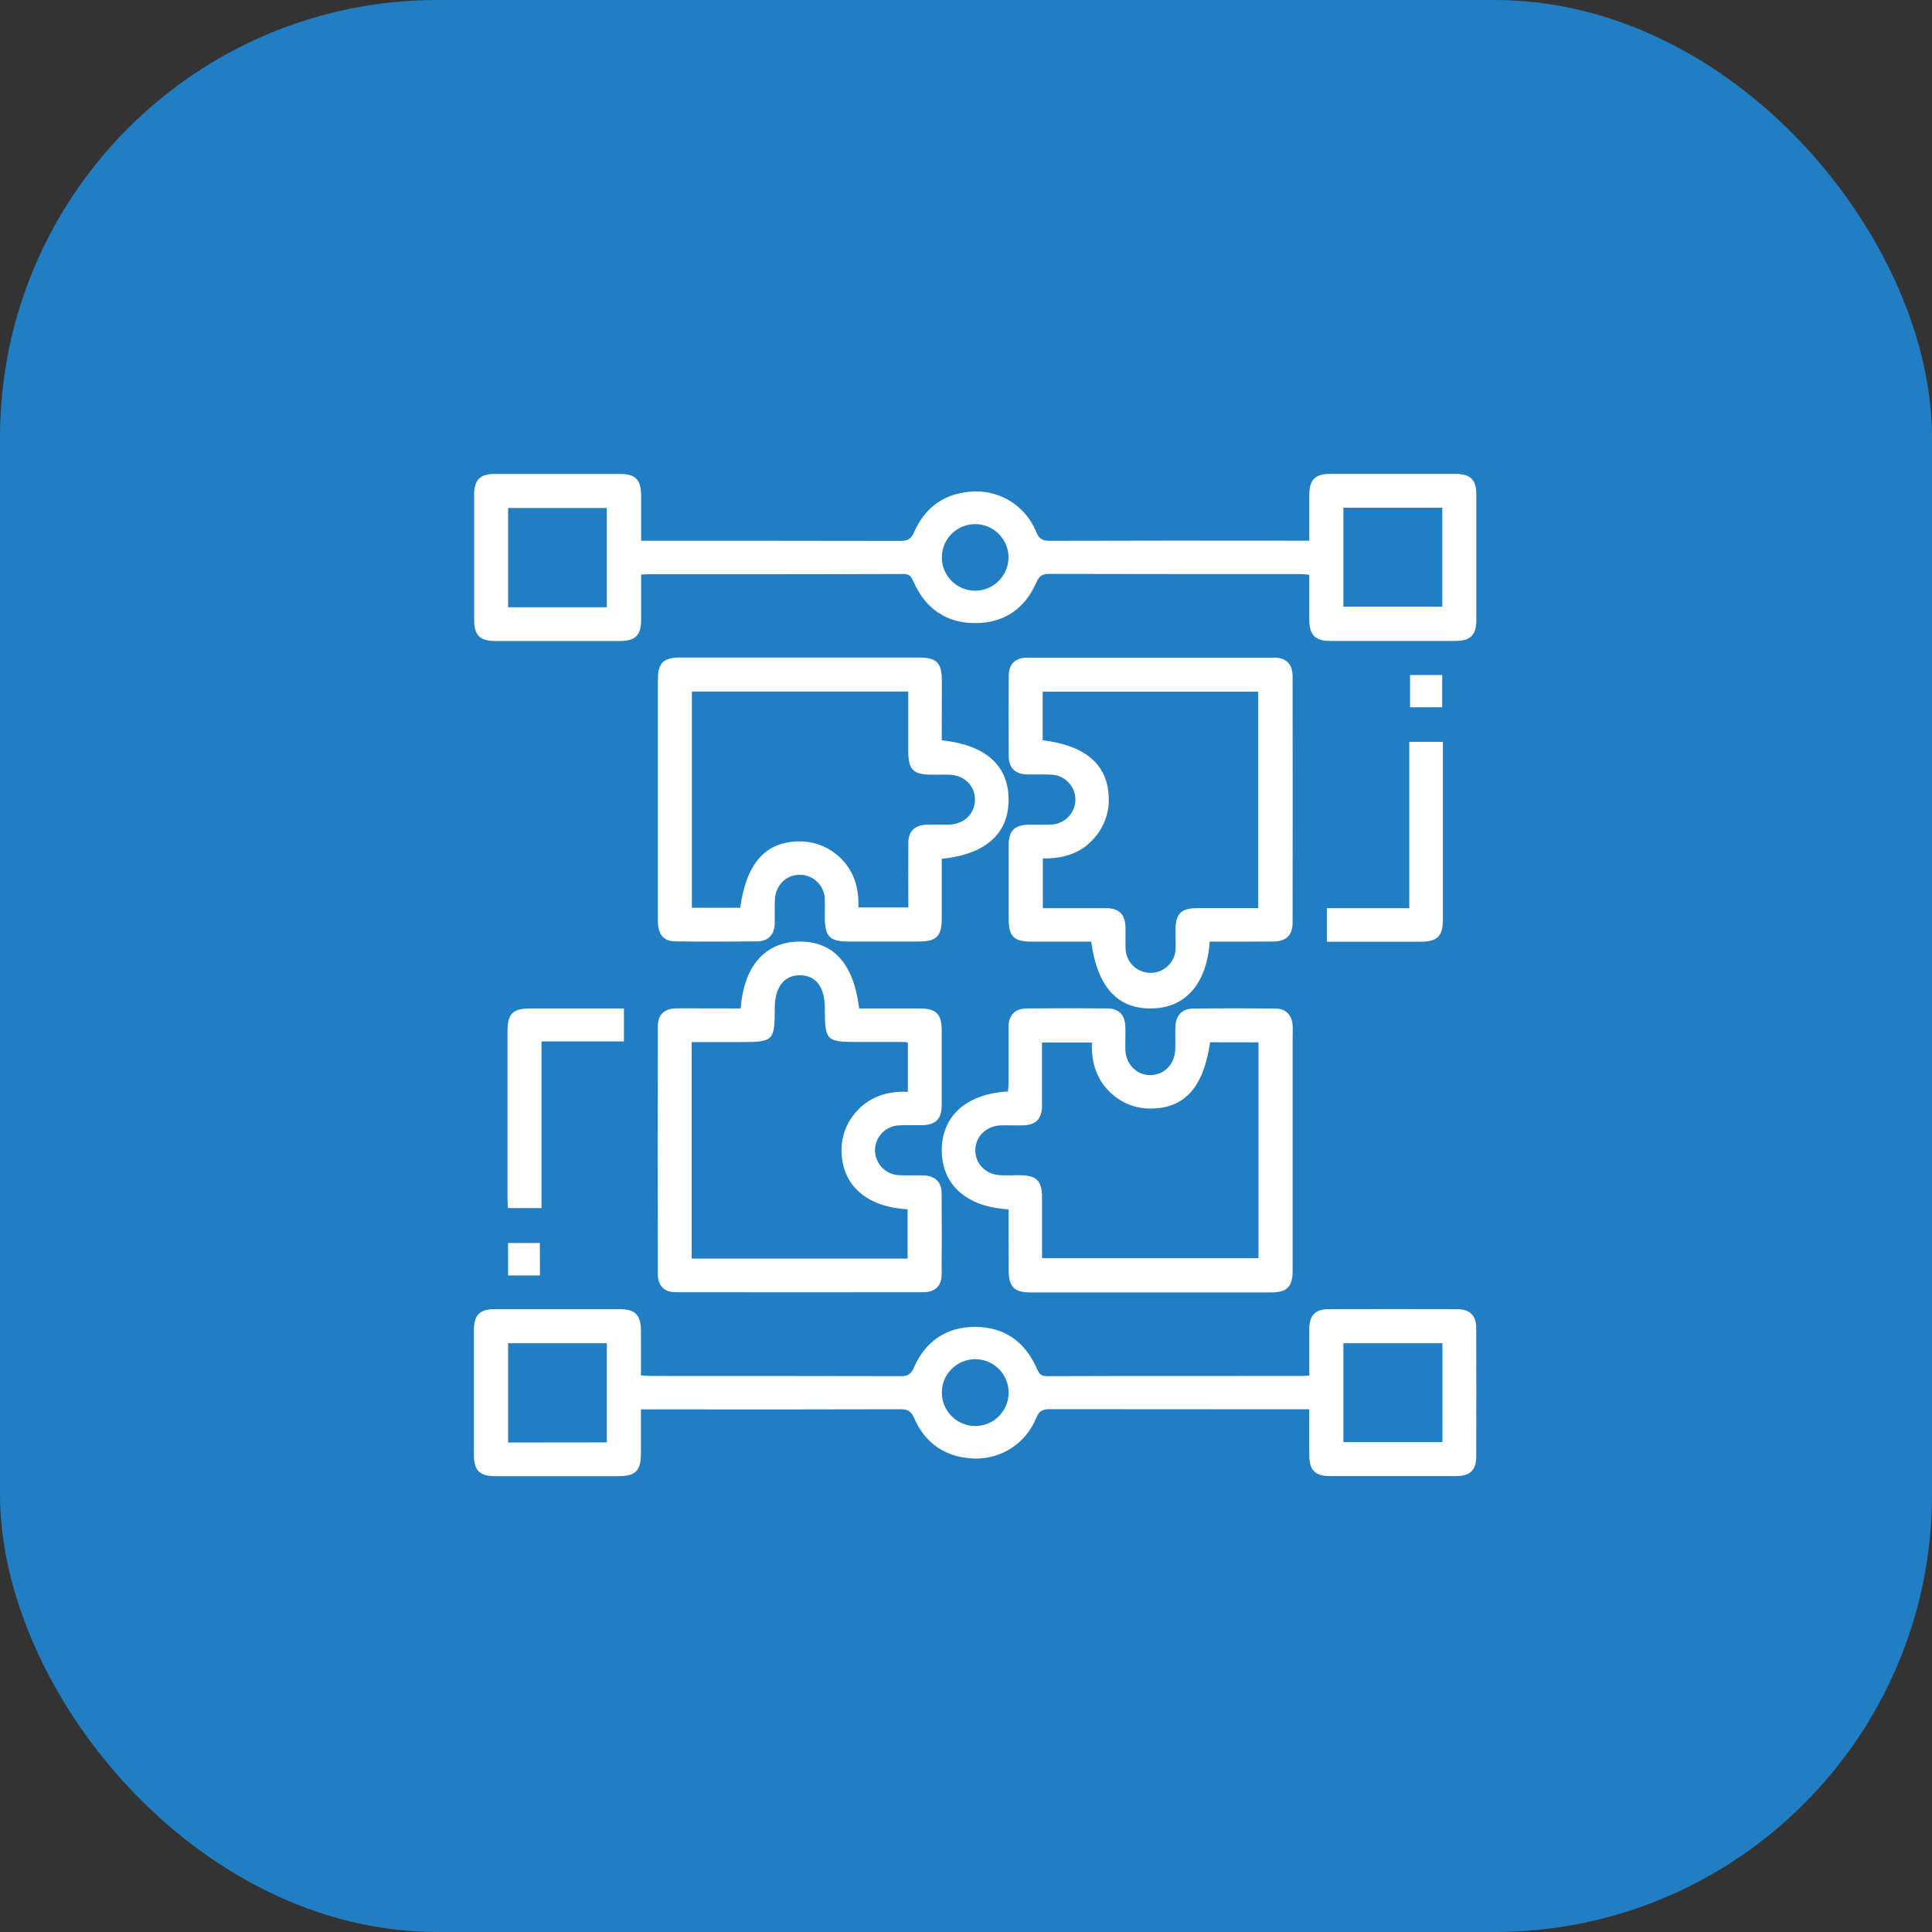 <?xml version="1.0" encoding="UTF-8"?>
<svg xmlns="http://www.w3.org/2000/svg" width="106" height="106" viewBox="0 0 106 106" fill="none">
  <rect x="0" y="0" width="106" height="106" fill="#333333" stroke="none"/>
  <rect width="106" height="106" rx="24" fill="#227EC2"></rect>
  <path d="M71.834 29.665C71.834 28.785 71.834 27.968 71.834 27.152C71.834 26.336 72.152 26.002 72.971 26C75.261 26 77.552 26 79.845 26C80.673 26 80.998 26.319 81 27.135C81 29.425 81 31.716 81 34.009C81 34.837 80.681 35.164 79.866 35.166C77.575 35.166 75.284 35.166 72.992 35.166C72.146 35.166 71.839 34.843 71.834 33.976C71.834 33.177 71.834 32.378 71.834 31.532C71.639 31.518 71.475 31.498 71.31 31.498C66.728 31.498 62.145 31.498 57.562 31.487C57.177 31.487 57.013 31.602 56.859 31.958C56.224 33.412 55.066 34.19 53.498 34.188C51.931 34.187 50.782 33.397 50.138 31.952C50.012 31.672 49.93 31.484 49.55 31.493C44.872 31.51 40.194 31.504 35.518 31.506C35.427 31.506 35.334 31.516 35.176 31.527C35.176 32.361 35.176 33.175 35.176 33.989C35.176 34.852 34.871 35.167 34.009 35.169C31.738 35.169 29.466 35.169 27.193 35.169C26.33 35.169 26.015 34.863 26.014 34.003C26.014 31.712 26.014 29.42 26.014 27.129C26.014 26.338 26.339 26.006 27.12 26.005C29.429 26.005 31.739 26.005 34.049 26.005C34.86 26.005 35.173 26.333 35.176 27.167C35.179 28.001 35.176 28.799 35.176 29.669H35.787C40.33 29.669 44.873 29.669 49.417 29.678C49.82 29.678 49.996 29.559 50.162 29.182C50.791 27.748 51.931 27.014 53.48 26.962C54.957 26.929 56.302 27.815 56.852 29.187C57.013 29.585 57.215 29.672 57.603 29.672C62.148 29.66 66.692 29.657 71.234 29.665H71.834ZM33.291 33.319V27.87H27.877V33.319H33.291ZM73.706 27.858V33.285H79.133V27.858H73.706ZM53.526 32.411C54.526 32.393 55.328 31.579 55.333 30.578C55.327 29.573 54.514 28.76 53.509 28.756C52.496 28.754 51.674 29.573 51.673 30.586C51.673 30.597 51.673 30.609 51.673 30.619C51.696 31.623 52.522 32.422 53.526 32.411Z" fill="white"></path>
  <path d="M71.834 75.472C71.834 74.573 71.834 73.735 71.834 72.898C71.834 72.178 72.172 71.828 72.879 71.828C75.227 71.821 77.575 71.821 79.925 71.828C80.642 71.828 80.994 72.167 80.994 72.872C81.001 75.219 81.001 77.569 80.994 79.917C80.994 80.656 80.649 80.986 79.892 80.986C77.583 80.986 75.273 80.986 72.963 80.986C72.151 80.986 71.837 80.659 71.833 79.828C71.828 78.997 71.833 78.197 71.833 77.322H71.283C66.721 77.322 62.158 77.319 57.596 77.314C57.201 77.314 57.007 77.413 56.847 77.804C56.294 79.174 54.948 80.059 53.471 80.024C51.925 79.972 50.778 79.239 50.156 77.806C49.988 77.416 49.796 77.317 49.404 77.319C44.861 77.331 40.318 77.334 35.775 77.326H35.164C35.164 78.137 35.164 78.93 35.164 79.723C35.164 80.702 34.879 80.991 33.911 80.992H27.211C26.307 80.992 26 80.687 26 79.799C26 77.528 26 75.256 26 72.985C26 72.154 26.316 71.83 27.132 71.828C29.422 71.828 31.713 71.828 34.006 71.828C34.854 71.828 35.161 72.147 35.166 73.015C35.166 73.816 35.166 74.615 35.166 75.459C35.36 75.472 35.523 75.493 35.687 75.493C40.269 75.493 44.852 75.493 49.435 75.504C49.819 75.504 49.983 75.392 50.139 75.035C50.775 73.584 51.928 72.8 53.5 72.801C55.072 72.803 56.218 73.588 56.861 75.036C56.984 75.313 57.062 75.507 57.447 75.505C62.123 75.488 66.801 75.495 71.478 75.493C71.581 75.491 71.674 75.481 71.834 75.472ZM33.294 79.138V73.698H27.877V79.145L33.294 79.138ZM79.139 73.698H73.706V79.123H79.141L79.139 73.698ZM53.492 78.24C54.505 78.247 55.332 77.433 55.339 76.42C55.347 75.407 54.533 74.581 53.52 74.573C52.507 74.566 51.681 75.38 51.673 76.393C51.673 76.397 51.673 76.402 51.673 76.406C51.678 77.412 52.487 78.227 53.492 78.24Z" fill="white"></path>
  <path d="M66.373 51.662C66.208 53.966 65.061 55.278 63.232 55.328C61.329 55.379 60.204 54.17 59.871 51.662H56.564C55.631 51.662 55.342 51.366 55.342 50.426C55.342 49.071 55.342 47.716 55.342 46.361C55.342 45.576 55.67 45.257 56.457 45.248C56.857 45.248 57.259 45.26 57.659 45.239C58.402 45.222 58.996 44.618 59.002 43.876C59.002 43.132 58.411 42.524 57.669 42.501C57.232 42.478 56.792 42.501 56.353 42.49C55.706 42.472 55.351 42.139 55.345 41.501C55.333 40.031 55.333 38.561 55.345 37.092C55.345 36.424 55.703 36.082 56.387 36.081C60.89 36.081 65.394 36.081 69.899 36.081C70.571 36.081 70.918 36.435 70.919 37.116C70.925 41.62 70.925 46.123 70.919 50.628C70.919 51.303 70.566 51.648 69.891 51.656C68.725 51.67 67.564 51.662 66.373 51.662ZM57.207 40.613C59.552 40.909 60.742 41.924 60.829 43.69C60.877 44.459 60.638 45.222 60.162 45.828C59.416 46.797 58.376 47.117 57.215 47.098V49.829C58.405 49.829 59.549 49.829 60.695 49.829C61.405 49.829 61.735 50.174 61.75 50.889C61.76 51.308 61.737 51.729 61.76 52.148C61.839 52.903 62.516 53.451 63.272 53.37C63.916 53.301 64.427 52.793 64.494 52.148C64.515 51.786 64.494 51.422 64.494 51.06C64.494 50.119 64.787 49.828 65.716 49.825H69.034V37.952H57.207V40.613Z" fill="white"></path>
  <path d="M51.67 40.619C54.073 40.864 55.337 42.002 55.337 43.872C55.337 45.741 54.075 46.878 51.67 47.118C51.67 48.187 51.67 49.273 51.67 50.355C51.67 51.375 51.395 51.655 50.393 51.656H46.557C45.519 51.656 45.256 51.386 45.254 50.324C45.254 50 45.265 49.675 45.254 49.351C45.245 48.609 44.646 48.008 43.904 47.995C43.14 47.982 42.547 48.566 42.514 49.369C42.497 49.806 42.514 50.246 42.505 50.685C42.482 51.296 42.141 51.644 41.532 51.65C40.042 51.664 38.554 51.667 37.066 51.65C36.402 51.65 36.095 51.264 36.095 50.509C36.095 46.537 36.095 42.569 36.095 38.601C36.095 38.161 36.095 37.723 36.095 37.285C36.095 36.382 36.4 36.076 37.289 36.076C40.63 36.076 43.971 36.076 47.309 36.076C48.34 36.076 49.371 36.076 50.401 36.076C51.403 36.076 51.675 36.356 51.676 37.378C51.672 38.449 51.67 39.516 51.67 40.619ZM37.96 37.943V49.802H40.612C40.951 47.371 41.987 46.2 43.801 46.164C44.553 46.143 45.288 46.391 45.873 46.864C46.808 47.613 47.136 48.633 47.095 49.786H49.837C49.837 48.581 49.828 47.419 49.837 46.255C49.837 45.608 50.187 45.271 50.828 45.249C51.249 45.236 51.669 45.249 52.089 45.242C52.901 45.214 53.488 44.638 53.494 43.881C53.5 43.123 52.914 42.535 52.107 42.506C51.802 42.494 51.496 42.506 51.191 42.506C50.089 42.506 49.833 42.254 49.831 41.172V37.943H37.96Z" fill="white"></path>
  <path d="M40.637 55.329C40.815 53.019 41.954 51.713 43.777 51.662C45.692 51.612 46.832 52.834 47.137 55.329C48.231 55.329 49.333 55.329 50.434 55.329C51.37 55.329 51.665 55.623 51.667 56.551C51.667 57.906 51.667 59.261 51.667 60.616C51.667 61.402 51.337 61.726 50.555 61.735C50.153 61.735 49.753 61.723 49.352 61.743C48.61 61.758 48.014 62.36 48.007 63.103C48.007 63.845 48.595 64.453 49.336 64.478C49.773 64.5 50.212 64.478 50.652 64.488C51.3 64.505 51.658 64.838 51.662 65.474C51.676 66.961 51.676 68.449 51.662 69.939C51.662 70.55 51.292 70.895 50.681 70.897C46.138 70.904 41.597 70.904 37.055 70.897C36.444 70.897 36.093 70.533 36.093 69.923C36.084 65.38 36.084 60.837 36.093 56.296C36.093 55.666 36.461 55.33 37.115 55.324C38.277 55.321 39.438 55.329 40.637 55.329ZM49.811 57.212C49.762 57.192 49.71 57.179 49.658 57.169C48.798 57.169 47.939 57.169 47.081 57.169C45.327 57.169 45.257 57.098 45.255 55.327C45.255 54.162 44.78 53.523 43.904 53.508C43.027 53.492 42.506 54.149 42.506 55.341C42.506 57.098 42.429 57.174 40.673 57.174H37.95V69.053H49.795V66.349C47.605 66.225 46.282 65.101 46.177 63.323C46.12 62.513 46.378 61.712 46.899 61.089C47.645 60.182 48.653 59.856 49.811 59.904V57.212Z" fill="white"></path>
  <path d="M55.336 66.35C53.045 66.227 51.684 65.013 51.67 63.142C51.658 61.243 53.014 60.009 55.303 59.885C55.313 59.733 55.333 59.566 55.333 59.403C55.333 58.391 55.333 57.379 55.333 56.367C55.341 55.684 55.677 55.333 56.347 55.328C57.817 55.316 59.287 55.316 60.756 55.328C61.392 55.328 61.725 55.691 61.743 56.338C61.755 56.758 61.734 57.178 61.743 57.599C61.774 58.402 62.365 58.99 63.118 58.986C63.871 58.981 64.451 58.396 64.481 57.583C64.496 57.145 64.471 56.705 64.491 56.267C64.54 55.695 64.872 55.341 65.457 55.336C66.964 55.319 68.472 55.319 69.98 55.336C70.554 55.336 70.887 55.698 70.921 56.274C70.935 56.502 70.921 56.732 70.921 56.96C70.921 61.216 70.921 65.472 70.921 69.728C70.921 70.591 70.608 70.909 69.755 70.909C65.347 70.909 60.938 70.909 56.529 70.909C55.643 70.909 55.344 70.603 55.341 69.686C55.335 68.59 55.336 67.487 55.336 66.35ZM66.393 57.184C66.039 59.629 65.018 60.785 63.203 60.82C62.432 60.845 61.679 60.585 61.088 60.09C60.183 59.339 59.866 58.336 59.908 57.2H57.169C57.169 58.387 57.169 59.529 57.169 60.674C57.169 61.39 56.827 61.725 56.118 61.743C55.718 61.752 55.316 61.734 54.916 61.743C54.103 61.772 53.515 62.354 53.511 63.104C53.506 63.854 54.09 64.451 54.896 64.479C55.239 64.494 55.584 64.479 55.927 64.479C56.871 64.479 57.168 64.772 57.172 65.701C57.172 66.196 57.172 66.692 57.172 67.189V69.031H69.046V57.189L66.393 57.184Z" fill="white"></path>
  <path d="M72.798 49.829H77.321V40.702H79.166V41.229C79.166 44.299 79.166 47.37 79.166 50.439C79.166 51.372 78.869 51.661 77.934 51.668H72.798V49.829Z" fill="white"></path>
  <path d="M34.232 55.329V57.139H29.71V66.283H27.868C27.859 66.11 27.844 65.927 27.844 65.744C27.844 62.689 27.844 59.638 27.844 56.59C27.844 55.614 28.128 55.33 29.098 55.329C30.789 55.327 32.483 55.329 34.232 55.329Z" fill="white"></path>
  <path d="M79.128 38.804H77.363V37.035H79.128V38.804Z" fill="white"></path>
  <path d="M29.625 69.981H27.877V68.199H29.62L29.625 69.981Z" fill="white"></path>
</svg>
